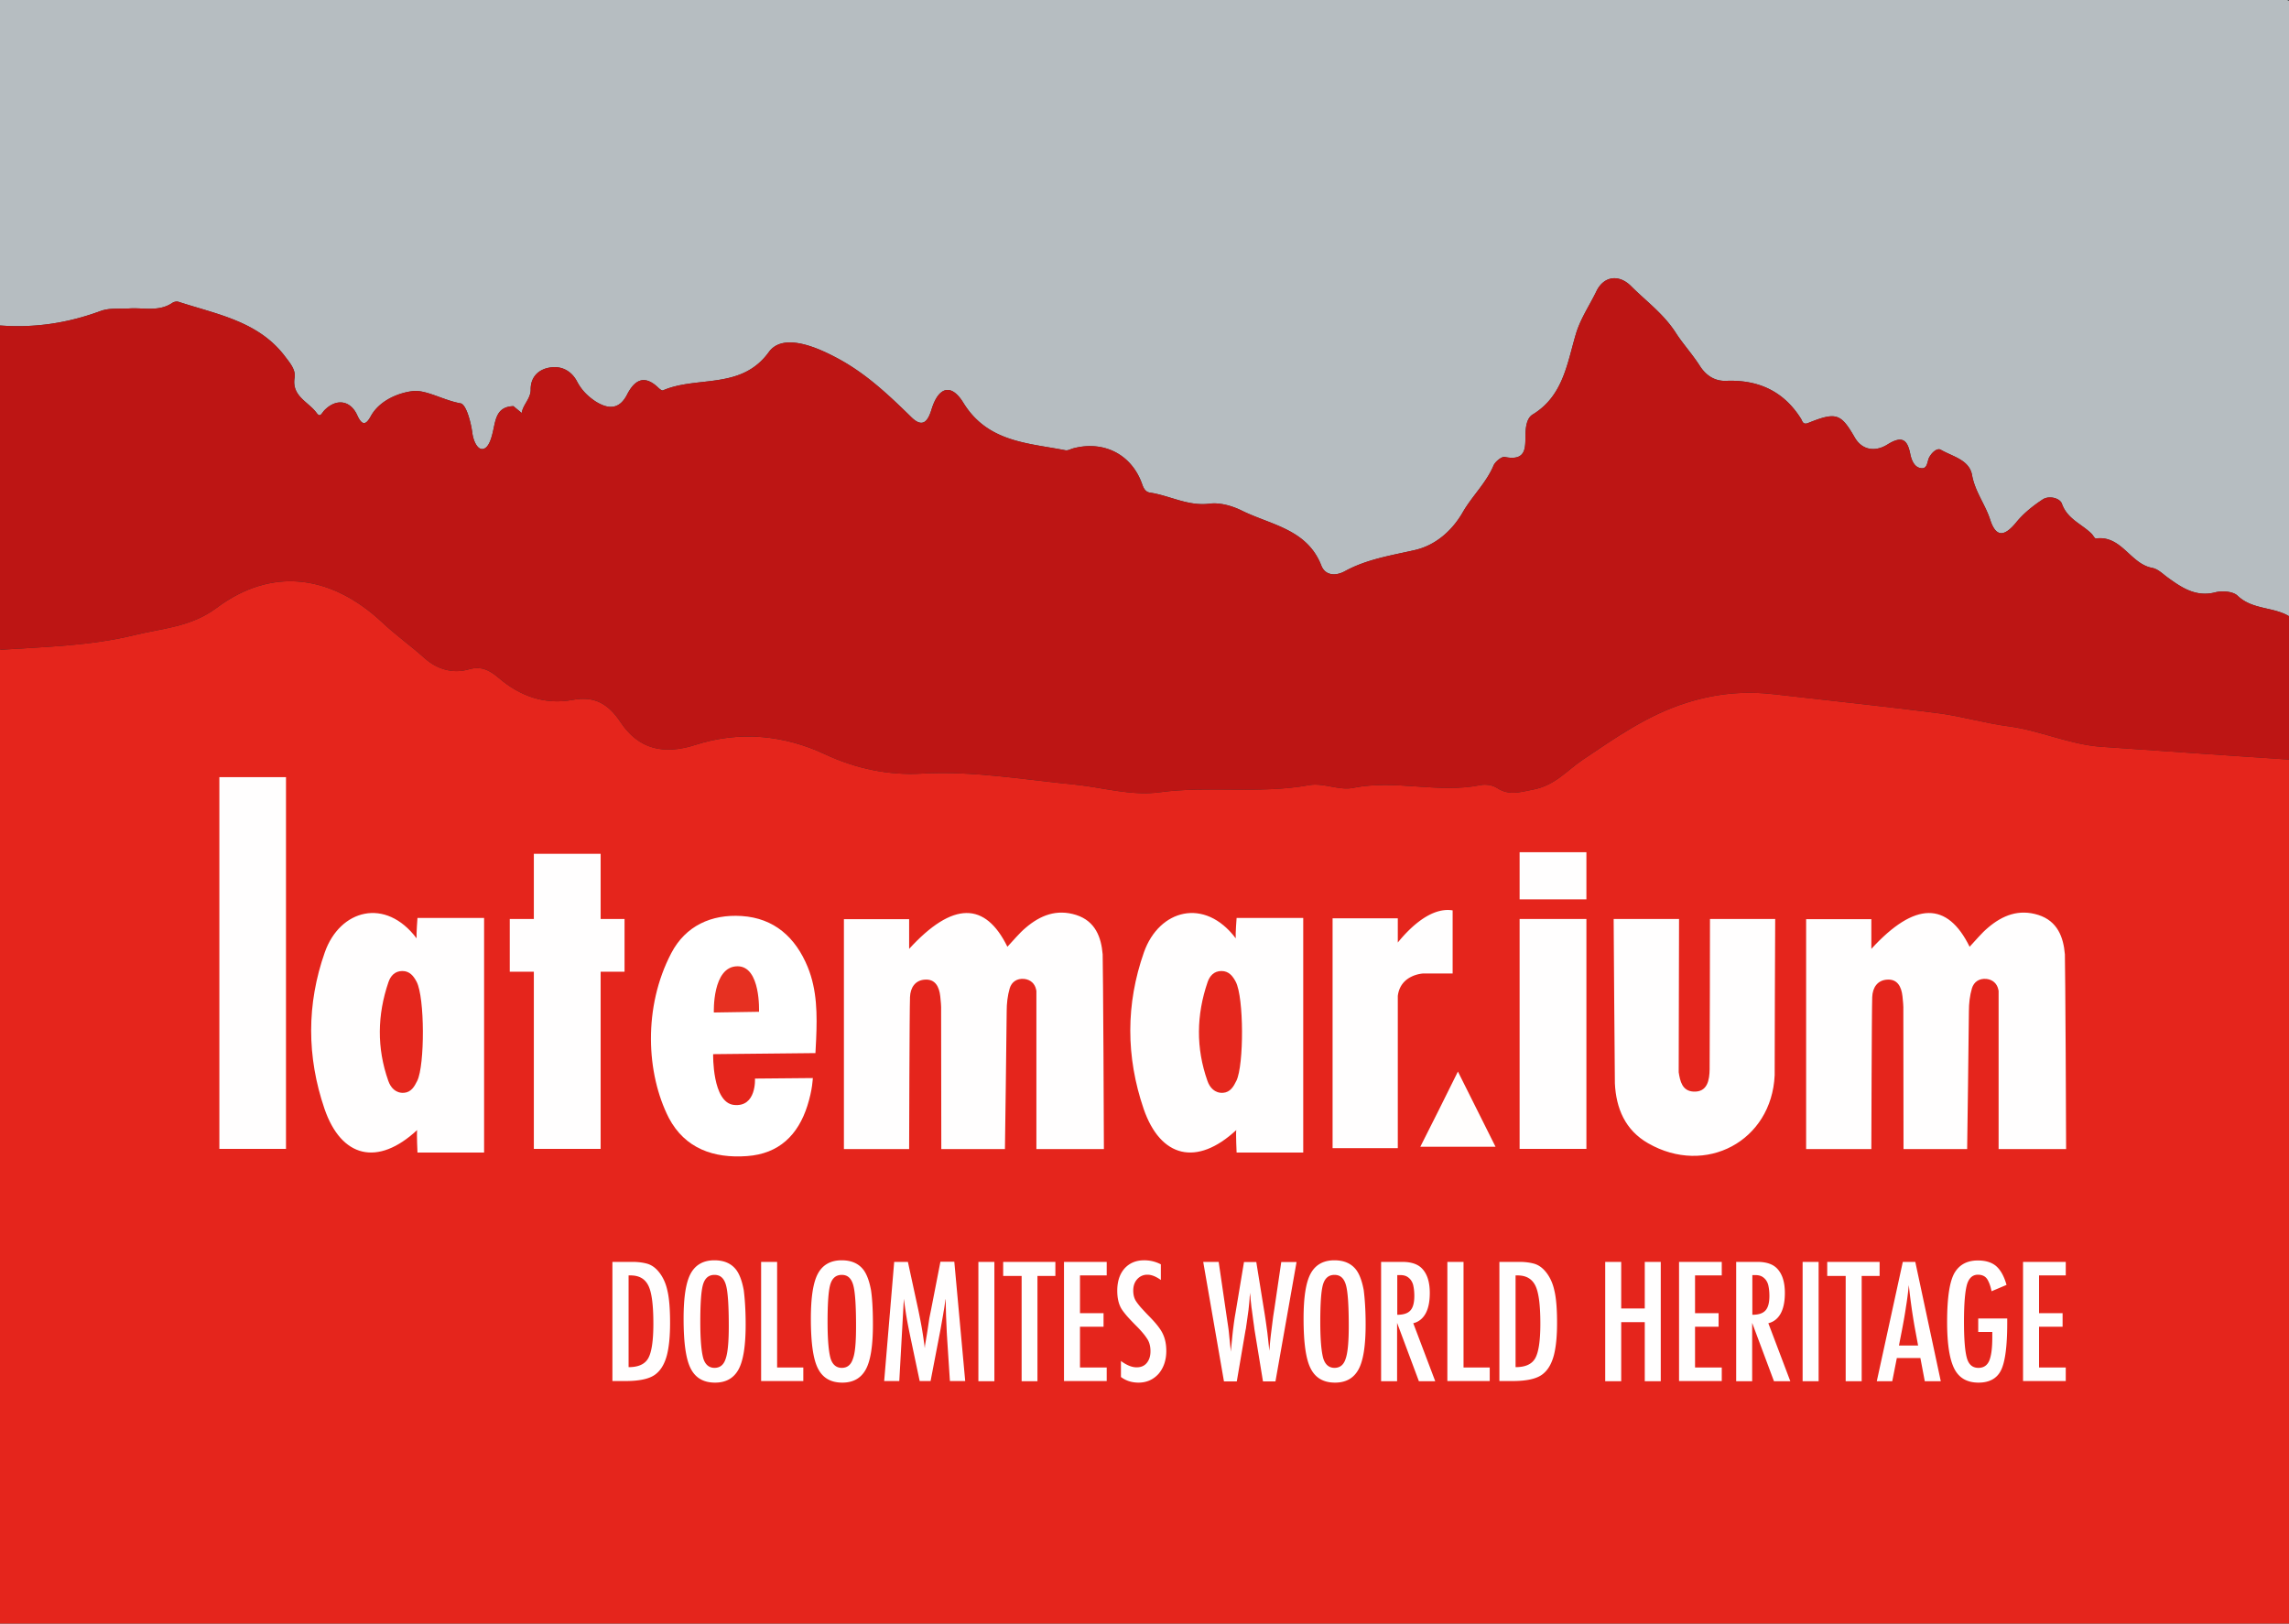 <svg version="1.1" id="Ebene_1" xmlns="http://www.w3.org/2000/svg" x="0" y="0" viewBox="0 0 130.22 92.38" xml:space="preserve"><rect x="0" y="0" width="130.22" height="92.38" fill="#333333" stroke="none"/><style>.st4{fill:#fffefe}.st5{fill:#e5271d}</style><path d="M130.22 43.22v49.16c-.41.23-.86.12-1.29.12H1.2c-.39 0-.8.05-1.19-.05L0 92.44v-.01c0-.02 0-.04-.01-.06-.29-1.31-.07-2.65-.11-3.96-.04-1.45-.01-2.88-.01-4.33V84 37.29c.02-.12.05-.22.11-.31-.01-.02 0-.04.02-.05l.04.04c2.54-.17 5.1-.22 7.59-.83 1.59-.39 3.23-.46 4.69-1.55 3.13-2.34 6.5-1.9 9.41.81.77.73 1.65 1.35 2.45 2.07.67.59 1.56.88 2.47.62.72-.21 1.19.03 1.72.48 1.21 1.04 2.63 1.55 4.22 1.25 1.25-.23 2.02.24 2.7 1.25 1.04 1.58 2.49 1.89 4.28 1.31 2.5-.8 5.02-.56 7.35.53 1.77.83 3.64 1.21 5.47 1.11 2.96-.17 5.83.34 8.73.62 1.62.16 3.22.66 4.85.44 2.83-.38 5.69.11 8.52-.41.79-.14 1.7.32 2.48.16 2.43-.49 4.85.33 7.26-.16.29-.06.68 0 .93.16.69.45 1.27.25 2.04.1 1.28-.24 1.94-1.1 2.87-1.72 1.85-1.24 3.66-2.53 5.9-3.23 1.72-.54 3.31-.67 5.03-.47 3.11.36 6.23.68 9.33 1.08 1.33.18 2.63.57 3.96.74 1.78.24 3.44 1.03 5.24 1.16 3.56.25 7.13.49 10.69.73z" fill="#e5251c"/><path d="M130.22.05v35.01c-.9-.54-2.08-.36-2.92-1.16-.25-.25-.87-.3-1.26-.2-1.11.29-1.92-.26-2.72-.84-.29-.21-.54-.48-.89-.55-1.24-.23-1.74-1.87-3.2-1.67-.06 0-.15-.17-.23-.26-.57-.57-1.39-.84-1.7-1.72-.12-.33-.73-.47-1.08-.25-.55.36-1.09.79-1.5 1.29-.69.85-1.17.89-1.5-.13-.28-.87-.86-1.59-1.03-2.53-.15-.88-1.11-1.06-1.78-1.45-.2-.11-.49.13-.65.42-.14.23-.08.75-.56.61-.31-.09-.45-.44-.52-.76-.16-.83-.45-1.1-1.3-.57-.63.4-1.41.38-1.86-.39-.79-1.37-1.05-1.48-2.66-.83-.3.12-.33-.13-.4-.24-.99-1.58-2.44-2.23-4.25-2.16-.68.03-1.17-.33-1.5-.84-.42-.66-.98-1.28-1.36-1.87-.7-1.1-1.69-1.81-2.55-2.67-.69-.7-1.56-.59-1.98.28-.39.81-.91 1.56-1.17 2.44-.5 1.69-.73 3.52-2.45 4.57-.3.18-.38.57-.41.96-.05.73.19 1.74-1.19 1.46-.17-.03-.53.26-.63.48-.42 1-1.22 1.74-1.75 2.66-.62 1.08-1.58 1.9-2.74 2.16-1.36.31-2.73.52-3.97 1.2-.53.29-1.12.25-1.34-.32-.81-2.08-2.88-2.31-4.53-3.13-.55-.27-1.25-.47-1.84-.39-1.22.15-2.25-.46-3.37-.63-.24-.03-.36-.21-.45-.47-.59-1.7-2.18-2.51-3.92-2.05-.15.04-.31.14-.45.11-2.16-.42-4.43-.46-5.81-2.71-.69-1.12-1.41-.89-1.8.37-.19.62-.47 1.12-1.14.47-1.32-1.29-2.63-2.54-4.32-3.42-1.49-.79-3.09-1.28-3.8-.3-1.57 2.17-4.07 1.34-6.02 2.18-.07.03-.21-.09-.29-.17-.81-.76-1.35-.38-1.76.42-.45.87-1.09.82-1.79.38-.44-.29-.8-.65-1.05-1.13-.33-.63-.92-.92-1.59-.79-.62.11-1.06.55-1.05 1.25 0 .52-.44.85-.51 1.33l-.35-.29c-.04-.03-.08-.07-.12-.1-1 .03-1.01.81-1.18 1.5-.09.38-.25.92-.59.94-.29.01-.51-.46-.57-.92-.08-.61-.35-1.63-.67-1.68-.96-.17-1.94-.77-2.68-.7-.72.07-1.9.47-2.43 1.44-.27.49-.49.55-.77-.07-.39-.85-1.19-.96-1.86-.28-.18.19-.24.45-.46.14-.47-.63-1.42-.94-1.24-2 .07-.44-.27-.84-.53-1.18-1.51-2.02-3.88-2.41-6.08-3.13-.1-.03-.25 0-.34.06-.76.52-1.63.27-2.45.32-.55.04-1.1-.05-1.65.15-1.84.68-3.74.97-5.7.82l-.01.01v.05c-.01-.01-.01-.01-.01-.02l-.01-.01c-.01-.01-.01-.01-.01-.02a.77.77 0 01-.1-.42V1.3c0-.42-.1-.85.1-1.26 0-.01 0-.02.01-.03.01 0 .01 0 .02-.01.46-.15.94-.07 1.41-.07h127.4c.47 0 .96-.12 1.41.12z" fill="#b6bdc1"/><path d="M130.22 35.06v8.16c-3.56-.24-7.13-.48-10.69-.73-1.8-.13-3.46-.92-5.24-1.16-1.33-.17-2.63-.56-3.96-.74-3.1-.4-6.22-.72-9.33-1.08-1.72-.2-3.31-.07-5.03.47-2.24.7-4.05 1.99-5.9 3.23-.93.62-1.59 1.48-2.87 1.72-.77.15-1.35.35-2.04-.1-.25-.16-.64-.22-.93-.16-2.41.49-4.83-.33-7.26.16-.78.16-1.69-.3-2.48-.16-2.83.52-5.69.03-8.52.41-1.63.22-3.23-.28-4.85-.44-2.9-.28-5.77-.79-8.73-.62-1.83.1-3.7-.28-5.47-1.11-2.33-1.09-4.85-1.33-7.35-.53-1.79.58-3.24.27-4.28-1.31-.68-1.01-1.45-1.48-2.7-1.25-1.59.3-3.01-.21-4.22-1.25-.53-.45-1-.69-1.72-.48-.91.26-1.8-.03-2.47-.62-.8-.72-1.68-1.34-2.45-2.07-2.91-2.71-6.28-3.15-9.41-.81-1.46 1.09-3.1 1.16-4.69 1.55-2.49.61-5.05.66-7.59.83L0 36.93a.265.265 0 00-.05-.06c.02-6.1.03-12.19.05-18.29v-.05l.01-.01c1.96.15 3.86-.14 5.7-.82.55-.2 1.1-.11 1.65-.15.82-.05 1.69.2 2.45-.32.09-.06.24-.09.34-.06 2.2.72 4.57 1.11 6.08 3.13.26.34.6.74.53 1.18-.18 1.06.77 1.37 1.24 2 .22.31.28.05.46-.14.67-.68 1.47-.57 1.86.28.28.62.5.56.77.07.53-.97 1.71-1.37 2.43-1.44.74-.07 1.72.53 2.68.7.32.05.59 1.07.67 1.68.06.46.28.93.57.92.34-.02.5-.56.59-.94.17-.69.18-1.47 1.18-1.5.04.03.08.07.12.1l.35.29c.07-.48.51-.81.51-1.33-.01-.7.43-1.14 1.05-1.25.67-.13 1.26.16 1.59.79.25.48.61.84 1.05 1.13.7.44 1.34.49 1.79-.38.41-.8.95-1.18 1.76-.42.08.08.22.2.29.17 1.95-.84 4.45-.01 6.02-2.18.71-.98 2.31-.49 3.8.3 1.69.88 3 2.13 4.32 3.42.67.65.95.15 1.14-.47.39-1.26 1.11-1.49 1.8-.37 1.38 2.25 3.65 2.29 5.81 2.71.14.03.3-.07.45-.11 1.74-.46 3.33.35 3.92 2.05.09.26.21.44.45.47 1.12.17 2.15.78 3.37.63.59-.08 1.29.12 1.84.39 1.65.82 3.72 1.05 4.53 3.13.22.57.81.61 1.34.32 1.24-.68 2.61-.89 3.97-1.2 1.16-.26 2.12-1.08 2.74-2.16.53-.92 1.33-1.66 1.75-2.66.1-.22.46-.51.63-.48 1.38.28 1.14-.73 1.19-1.46.03-.39.11-.78.41-.96 1.72-1.05 1.95-2.88 2.45-4.57.26-.88.78-1.63 1.17-2.44.42-.87 1.29-.98 1.98-.28.86.86 1.85 1.57 2.55 2.67.38.59.94 1.21 1.36 1.87.33.51.82.87 1.5.84 1.81-.07 3.26.58 4.25 2.16.07.11.1.36.4.24 1.61-.65 1.87-.54 2.66.83.45.77 1.23.79 1.86.39.85-.53 1.14-.26 1.3.57.07.32.21.67.52.76.48.14.42-.38.56-.61.16-.29.45-.53.65-.42.67.39 1.63.57 1.78 1.45.17.94.75 1.66 1.03 2.53.33 1.02.81.98 1.5.13.41-.5.95-.93 1.5-1.29.35-.22.96-.08 1.08.25.31.88 1.13 1.15 1.7 1.72.08.09.17.26.23.26 1.46-.2 1.96 1.44 3.2 1.67.35.07.6.34.89.55.8.58 1.61 1.13 2.72.84.39-.1 1.01-.05 1.26.2.84.8 2.02.62 2.92 1.16z" fill="#bd1514"/><path d="M82.94 60.97c.76 1.52 1.42 2.85 2.14 4.28H80.8c.7-1.38 1.37-2.72 2.14-4.28z" fill="#fffefd"/><path class="st4" d="M12.48 44.22h3.79v21.15h-3.79zM26.22 52.23h-2.47s-.07.88-.05 1.16c-1.77-2.35-4.36-1.64-5.22.79-1.04 2.95-1.03 5.95-.02 8.91.96 2.79 3.03 3.29 5.27 1.21-.03.23.02 1.28.02 1.28h3.79V52.23h-1.32zM35.53 52.29h-1.36v-3.71h-3.8v3.71H29v3h1.37v10.08h3.8V55.29h1.36zM62.73 54.3c-.08-.96-.41-1.89-1.51-2.24-1.11-.35-2.04.02-2.87.73-.37.31-.68.7-1.04 1.08-1.26-2.57-3.11-2.59-5.59.12V52.3h-3.71v13.08h3.71s.02-7.93.05-8.65c.02-.54.3-.96.85-.99.59-.04.81.41.87.94.03.28.06.56.05.83l.01 7.87h3.62s.1-7.13.1-7.85c0-.43.05-.88.17-1.29.11-.37.41-.58.83-.54.36.04.6.27.67.59.01.03.01.06.02.09v9h3.84c.01-.01-.05-10.83-.07-11.08zM117.47 54.3c-.08-.96-.41-1.89-1.51-2.24-1.11-.35-2.04.02-2.87.73-.37.31-.68.7-1.04 1.08-1.26-2.57-3.11-2.59-5.59.12V52.3h-3.71v13.08h3.71s.02-7.93.05-8.65c.02-.54.3-.96.85-.99.59-.04.81.41.87.94.03.28.06.56.05.83l.01 7.87h3.62s.1-7.13.1-7.85c0-.43.05-.88.17-1.29.11-.37.41-.58.83-.54.36.04.6.27.67.59.01.03.01.06.02.09v9h3.84c.01-.01-.05-10.83-.07-11.08zM86.45 48.49h3.8v2.68h-3.8zM86.45 52.29h3.8v13.08h-3.8zM100.99 52.29h-3.71s-.01 8.15-.02 8.55c-.01.59-.11 1.32-.93 1.27-.63-.04-.75-.59-.83-1.1l.02-8.72H91.8s.06 9.15.07 9.36c.07 1.41.58 2.65 1.89 3.4 3.27 1.88 7.03-.12 7.2-3.87-.01-.05.03-8.89.03-8.89z"/><path class="st5" d="M23.74 61.49c-.16.33-.35.66-.76.69-.47.03-.76-.3-.89-.68-.66-1.87-.63-3.75.01-5.62.12-.35.36-.63.79-.63.42 0 .64.29.81.61.47.89.47 4.74.04 5.63z"/><path class="st4" d="M72.82 52.23h-2.47s-.07.88-.05 1.16c-1.77-2.35-4.36-1.64-5.22.79-1.04 2.95-1.03 5.95-.02 8.91.96 2.79 3.03 3.29 5.27 1.21-.03.23.02 1.28.02 1.28h3.79V52.23h-1.32z"/><path class="st5" d="M70.34 61.49c-.16.33-.35.66-.76.69-.47.03-.76-.3-.89-.68-.66-1.87-.63-3.75.01-5.62.12-.35.36-.63.79-.63.42 0 .64.29.81.61.47.89.47 4.74.04 5.63z"/><path d="M40.57 59.98s-.06 2.75 1.18 2.89c1.3.14 1.2-1.5 1.2-1.5l3.29-.03s-.01.64-.31 1.58c-.53 1.66-1.61 2.73-3.43 2.86-1.9.14-3.53-.43-4.45-2.17-1.29-2.53-1.47-6.31.14-9.38.81-1.55 2.28-2.22 4-2.11 1.86.12 3.07 1.22 3.76 2.9.54 1.32.54 2.72.48 4.12-.03.67-.04.78-.04.78l-5.82.06z" fill="#fff"/><path d="M40.61 57.61s-.1-2.63 1.35-2.63c1.33 0 1.22 2.59 1.22 2.59l-2.57.04z" fill="#e63021"/><path class="st4" d="M79.52 53.63v-1.38h-3.71v13.08h3.71v-8.66c.15-1.23 1.45-1.28 1.45-1.28h1.67V51.8c-1.33-.22-2.62 1.21-3.12 1.83zM34.85 71.8h1.12c.34 0 .63.04.87.11.22.07.41.2.58.39.25.28.44.65.54 1.1.11.44.16 1.06.16 1.88 0 .75-.06 1.36-.18 1.83-.12.45-.31.8-.58 1.03-.33.3-.92.44-1.78.44h-.74V71.8zm.91 5.99c.56 0 .93-.17 1.12-.51.19-.34.29-.99.29-1.96 0-1.05-.09-1.77-.28-2.16s-.52-.59-1.02-.59h-.11v5.22zM42.42 75.36c0 1.2-.13 2.05-.4 2.55s-.71.76-1.34.76c-.66 0-1.12-.27-1.39-.81-.27-.53-.4-1.47-.4-2.83 0-1.21.13-2.06.4-2.56s.72-.76 1.35-.76c.57 0 .99.19 1.27.58.18.26.31.63.4 1.11.06.46.11 1.11.11 1.96zm-.96.1c0-1.17-.05-1.95-.16-2.34-.11-.39-.32-.58-.65-.58s-.54.18-.65.53c-.11.36-.16 1.08-.16 2.15 0 .99.06 1.68.17 2.07.11.36.33.54.64.54s.52-.17.63-.51c.12-.33.18-.95.18-1.86zM43.3 71.8h.91v6.01h1.49v.77h-2.4V71.8zM49.66 75.36c0 1.2-.13 2.05-.4 2.55s-.71.76-1.34.76c-.66 0-1.12-.27-1.39-.81-.27-.53-.4-1.47-.4-2.83 0-1.21.13-2.06.4-2.56s.72-.76 1.35-.76c.57 0 .99.19 1.27.58.18.26.31.63.4 1.11.07.46.11 1.11.11 1.96zm-.96.1c0-1.17-.05-1.95-.16-2.34-.11-.39-.32-.58-.65-.58s-.54.18-.65.53c-.11.36-.16 1.08-.16 2.15 0 .99.06 1.68.17 2.07.11.36.33.54.64.54s.52-.17.63-.51c.13-.33.18-.95.18-1.86zM50.87 71.8h.78l.6 2.77c.07.35.14.69.2 1.04.06.35.11.71.16 1.09.01-.05.01-.09.01-.12s.01-.05.01-.06l.13-.78.11-.74.1-.49.53-2.72h.79l.62 6.79h-.87l-.15-2.3c-.01-.12-.01-.22-.02-.3 0-.08-.01-.16-.01-.21l-.04-.91-.02-.83v-.04c0-.02 0-.04-.01-.08l-.02.14c-.02.16-.04.3-.06.42s-.04.22-.05.3l-.11.62-.04.23-.57 2.96h-.62l-.54-2.56c-.07-.34-.14-.68-.2-1.03s-.11-.71-.16-1.09l-.26 4.68h-.86l.57-6.78zM55.66 71.8h.91v6.79h-.91V71.8zM57.06 71.8h2.98v.8h-1.02v5.99h-.9V72.6h-1.05v-.8zM60.53 71.8h2.43v.77h-1.52v2.15h1.34v.77h-1.34v2.32h1.52v.77h-2.43V71.8zM66.04 71.94v.89c-.28-.2-.53-.3-.75-.3a.75.75 0 00-.59.25c-.15.16-.23.38-.23.65 0 .24.05.44.16.61.06.09.15.21.27.35.13.14.29.32.49.52.37.38.63.7.76.98.13.27.2.59.2.98 0 .52-.15.96-.44 1.3-.3.33-.68.5-1.14.5-.39 0-.72-.11-1-.32v-.91c.33.24.62.36.89.36.25 0 .44-.08.58-.25.14-.17.21-.39.21-.67 0-.25-.05-.47-.16-.66-.06-.09-.13-.2-.23-.32s-.22-.26-.37-.41c-.23-.23-.42-.43-.58-.61-.15-.18-.27-.33-.34-.46-.14-.26-.21-.58-.21-.98 0-.53.14-.95.41-1.26.28-.31.65-.47 1.12-.47.35 0 .66.08.95.23zM68.45 71.8h.88l.46 3.15.07.47c.04.25.06.48.08.69l.06.58c0 .01.01.04.01.08s.01.09.01.15l.02-.22c.04-.38.07-.74.11-1.06.04-.32.08-.62.13-.89l.49-2.94h.7l.46 2.85c.07.42.12.81.17 1.17.04.36.08.7.11 1.03.03-.35.06-.68.1-1l.12-.95.07-.45.39-2.65h.87l-1.2 6.79h-.71l-.48-2.93c0-.01-.01-.06-.02-.15s-.03-.21-.05-.36l-.09-.68c-.01-.05-.02-.13-.03-.24-.01-.11-.03-.24-.04-.4l-.02-.28c-.01.07-.01.13-.02.18s-.01.09-.01.12c-.01.19-.03.34-.04.45-.01.11-.02.17-.02.2l-.09.65c-.02.15-.04.27-.05.35s-.02.14-.03.16l-.5 2.93h-.73l-1.18-6.8zM77.69 75.36c0 1.2-.13 2.05-.4 2.55s-.71.76-1.34.76c-.66 0-1.12-.27-1.39-.81-.27-.53-.4-1.47-.4-2.83 0-1.21.13-2.06.4-2.56s.72-.76 1.35-.76c.57 0 .99.19 1.27.58.18.26.31.63.4 1.11.06.46.11 1.11.11 1.96zm-.96.1c0-1.17-.05-1.95-.16-2.34-.11-.39-.32-.58-.65-.58s-.54.18-.65.53c-.11.36-.16 1.08-.16 2.15 0 .99.06 1.68.17 2.07.11.36.33.54.64.54s.52-.17.63-.51c.12-.33.18-.95.18-1.86zM78.57 71.8h1.2c.5 0 .87.12 1.11.36.31.31.46.78.46 1.41 0 .49-.08.88-.24 1.17-.16.29-.4.48-.7.55l1.25 3.3h-.93l-1.24-3.32v3.32h-.91V71.8zm.92 3.01c.35 0 .6-.08.75-.25s.22-.44.22-.83c0-.21-.02-.39-.05-.54a.851.851 0 00-.15-.36c-.07-.09-.15-.16-.25-.21s-.23-.07-.37-.07h-.15v2.26zM82.35 71.8h.91v6.01h1.49v.77h-2.41V71.8zM85.31 71.8h1.12c.34 0 .63.04.87.11.22.07.41.2.58.39.25.28.44.65.54 1.1.11.44.16 1.06.16 1.88 0 .75-.06 1.36-.18 1.83-.12.45-.31.8-.58 1.03-.33.3-.92.44-1.78.44h-.74V71.8zm.91 5.99c.56 0 .93-.17 1.12-.51.19-.34.29-.99.29-1.96 0-1.05-.09-1.77-.28-2.16s-.52-.59-1.02-.59h-.11v5.22zM91.32 71.8h.91v2.65h1.34V71.8h.91v6.79h-.91v-3.36h-1.34v3.36h-.91V71.8zM95.52 71.8h2.43v.77h-1.52v2.15h1.34v.77h-1.34v2.32h1.52v.77h-2.43V71.8zM98.77 71.8h1.2c.5 0 .87.12 1.11.36.31.31.46.78.46 1.41 0 .49-.08.88-.24 1.17-.16.29-.4.48-.7.55l1.25 3.3h-.93l-1.24-3.32v3.32h-.91V71.8zm.92 3.01c.35 0 .6-.08.75-.25s.22-.44.22-.83c0-.21-.02-.39-.05-.54a.851.851 0 00-.15-.36c-.07-.09-.15-.16-.25-.21s-.23-.07-.37-.07h-.15v2.26zM102.55 71.8h.91v6.79h-.91V71.8zM103.95 71.8h2.98v.8h-1.02v5.99H105V72.6h-1.05v-.8zM108.25 71.8h.71l1.45 6.79h-.91l-.25-1.32h-1.34l-.26 1.32h-.88l1.48-6.79zm.87 4.76l-.2-1.08c-.13-.74-.24-1.52-.33-2.36-.04.41-.09.82-.16 1.24-.06.42-.14.86-.23 1.33l-.17.87h1.09zM112.53 75.02h1.66v.26c0 1.32-.12 2.21-.35 2.68-.23.47-.66.71-1.28.71-.65 0-1.11-.26-1.38-.79-.27-.53-.41-1.41-.41-2.66 0-1.42.15-2.37.45-2.84.28-.44.71-.66 1.3-.66.45 0 .79.11 1.04.32.25.22.45.57.59 1.07l-.85.36c-.04-.18-.08-.33-.13-.45s-.1-.22-.15-.28c-.11-.14-.28-.21-.5-.21-.3 0-.51.19-.62.56-.11.39-.17 1.1-.17 2.11 0 1.03.06 1.72.17 2.09s.33.54.65.54c.29 0 .49-.13.61-.39.12-.28.18-.72.18-1.33v-.32h-.8v-.77zM115.09 71.8h2.43v.77H116v2.15h1.34v.77H116v2.32h1.52v.77h-2.43V71.8z"/></svg>